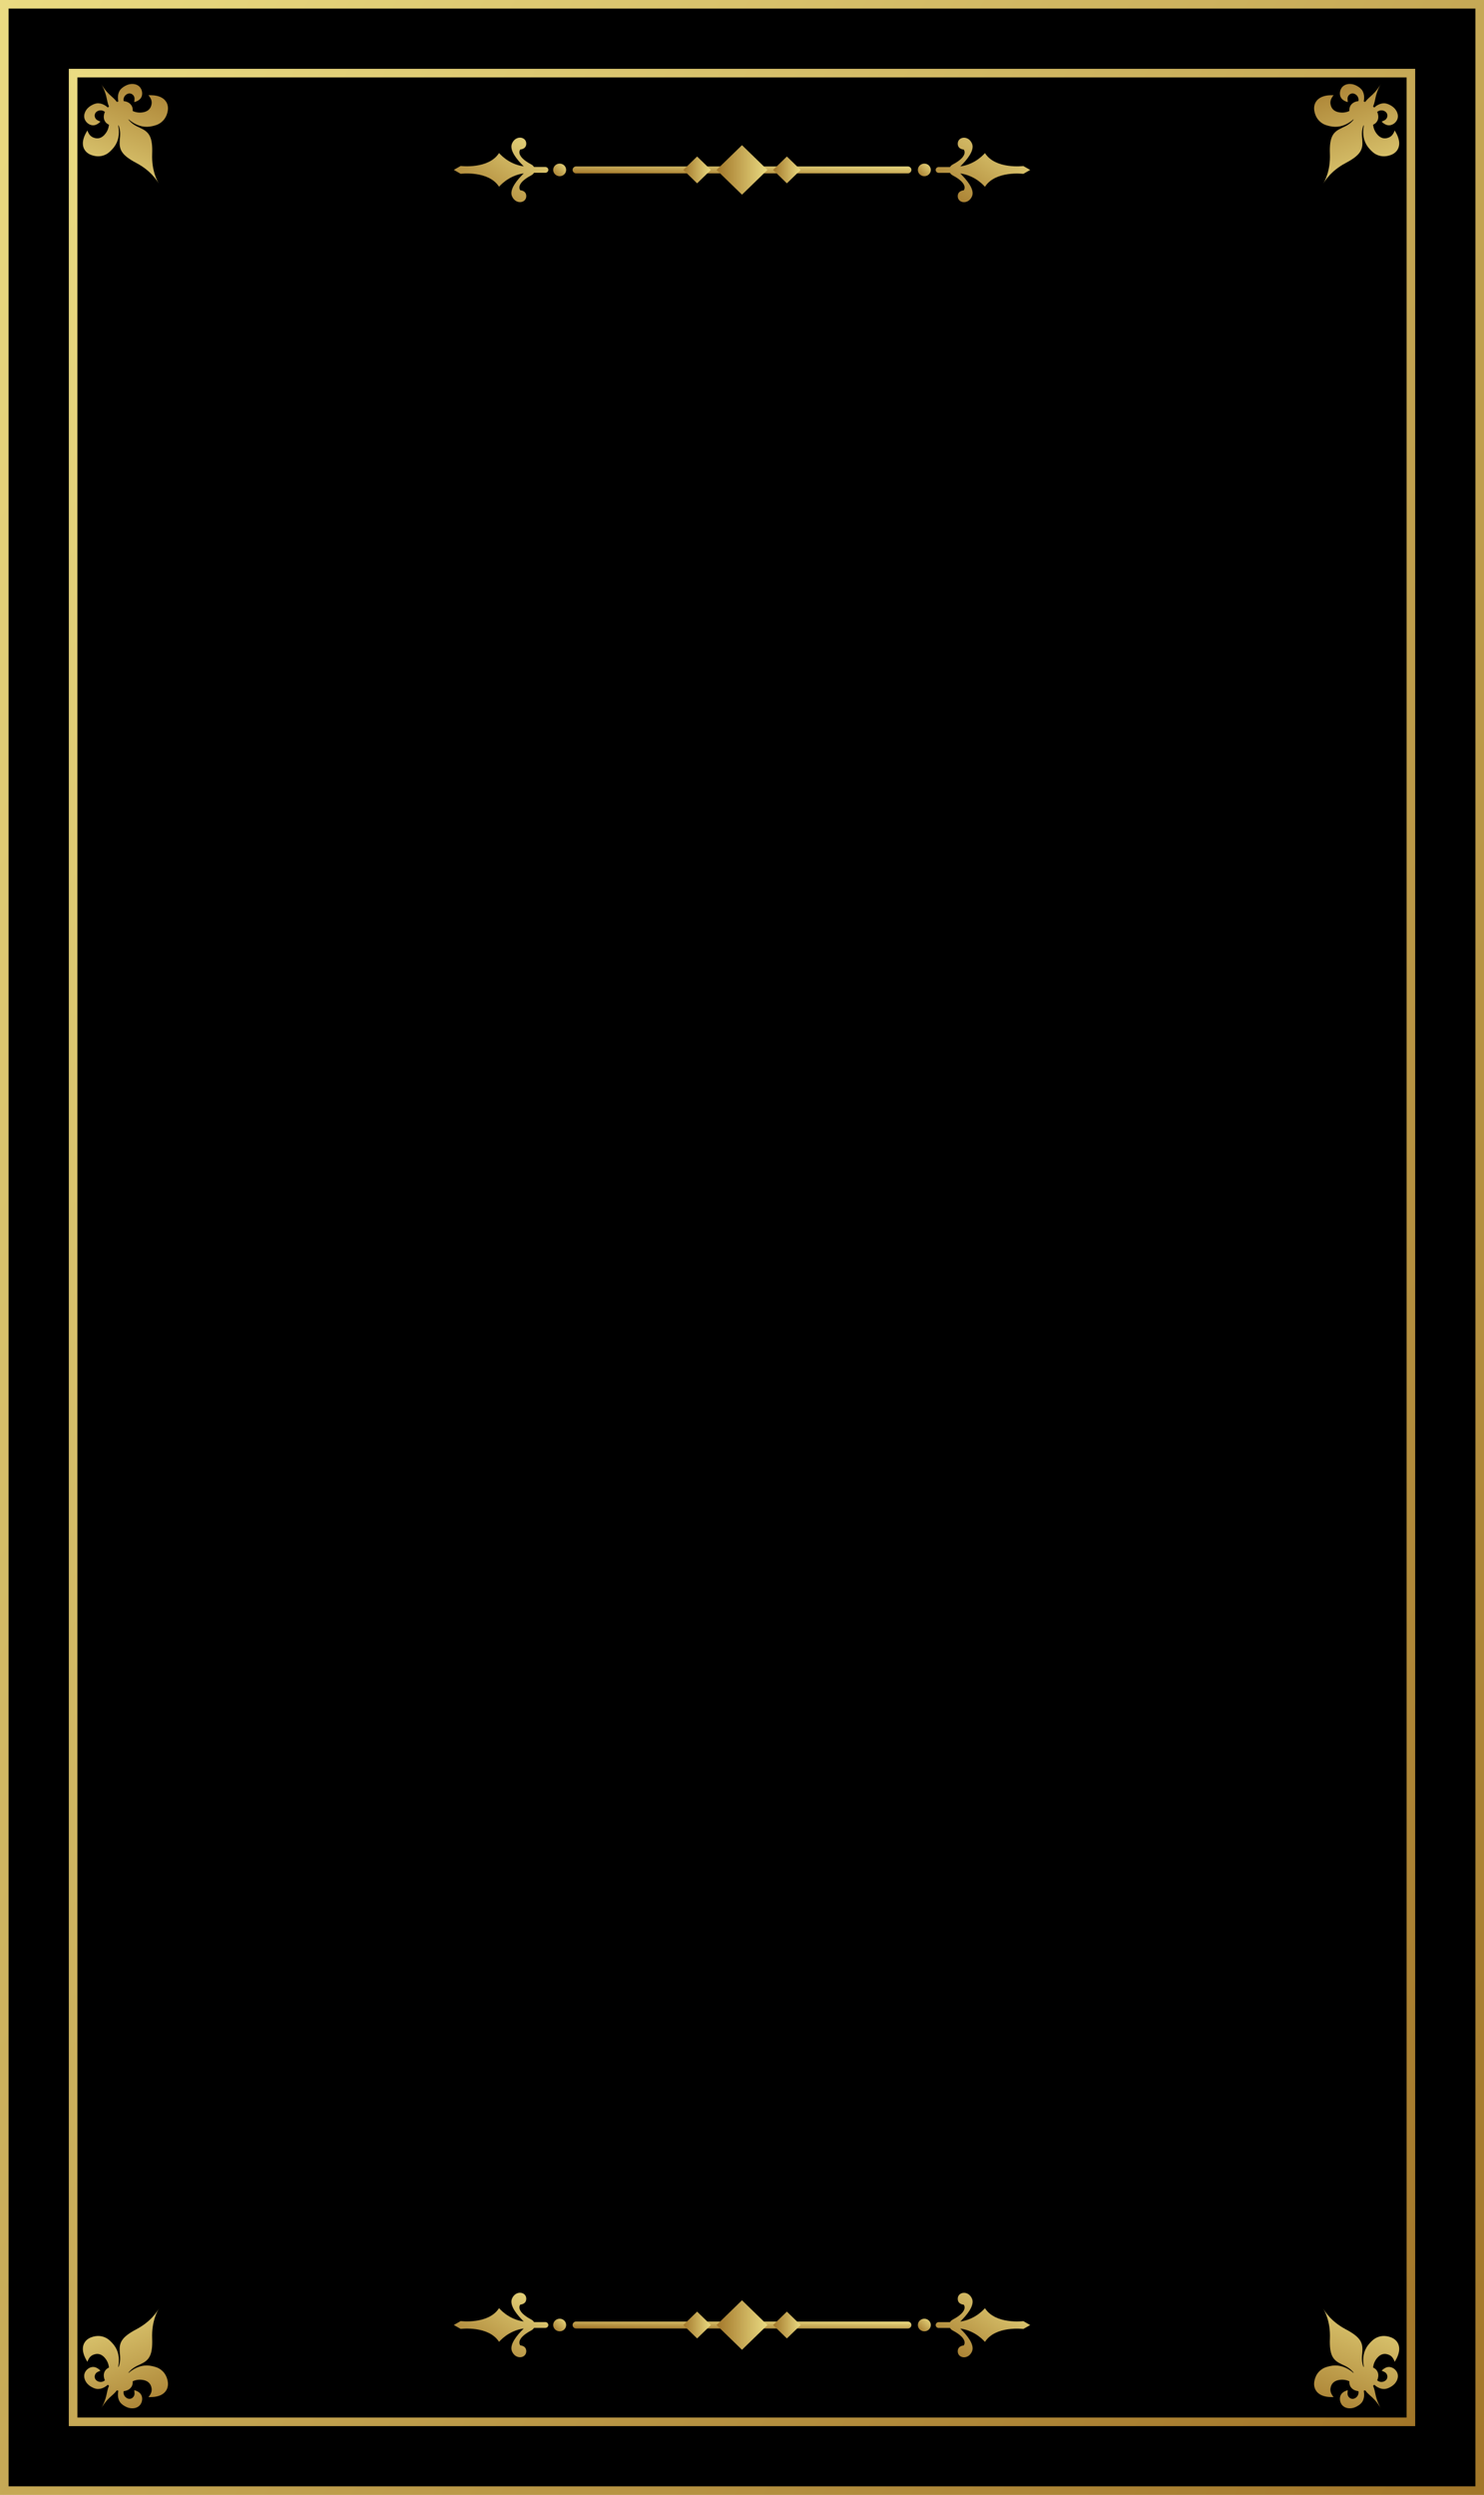 <svg width="345" height="580" viewBox="0 0 345 580" fill="none" xmlns="http://www.w3.org/2000/svg">
<rect x="1" y="1" width="343" height="578" fill="black"/>
<rect x="1" y="1" width="343" height="578" stroke="url(#paint0_linear_1521_13361)" stroke-width="2"/>
<rect x="17" y="17" width="311" height="546" stroke="url(#paint1_linear_1521_13361)" stroke-width="2"/>
<g clip-path="url(#clip0_1521_13361)">
<path d="M119.02 33.384C118.346 34.986 120.353 37.308 121.762 38.677C118.099 38.175 116.024 35.568 116.024 35.568C113.582 39.406 107.096 38.583 107.096 38.583L105.5 39.493L107.096 40.403C107.096 40.403 113.575 39.58 116.024 43.418C116.024 43.418 118.106 40.811 121.762 40.308C120.353 41.677 118.346 44 119.02 45.602C119.874 47.641 122.346 47.248 122.346 45.602C122.346 44.27 120.968 44.24 120.968 44.24C120.968 44.24 119.649 42.806 123.484 40.774C123.769 40.621 124.001 40.418 124.143 40.17L126.78 40.17C127.162 40.17 127.477 39.864 127.477 39.493C127.477 39.121 127.162 38.816 126.78 38.816L124.143 38.816C124.001 38.561 123.769 38.357 123.484 38.211C119.649 36.172 120.968 34.745 120.968 34.745C120.968 34.745 122.346 34.709 122.346 33.384C122.346 31.738 119.874 31.345 119.02 33.384Z" fill="url(#paint2_linear_1521_13361)"/>
<path d="M128.607 39.5C128.607 40.308 129.281 40.963 130.113 40.963C130.944 40.963 131.618 40.308 131.618 39.5C131.618 38.691 130.944 38.036 130.113 38.036C129.281 38.036 128.607 38.691 128.607 39.5Z" fill="url(#paint3_linear_1521_13361)"/>
<path d="M225.98 45.617C226.654 44.015 224.647 41.692 223.239 40.323C226.901 40.825 228.976 43.432 228.976 43.432C231.418 39.595 237.905 40.418 237.905 40.418L239.5 39.508L237.905 38.597C237.905 38.597 231.426 39.42 228.976 35.583C228.976 35.583 226.894 38.19 223.239 38.692C224.647 37.323 226.654 35 225.98 33.398C225.126 31.359 222.654 31.753 222.654 33.398C222.654 34.731 224.033 34.76 224.033 34.76C224.033 34.76 225.351 36.194 221.516 38.226C221.231 38.379 220.999 38.583 220.857 38.83L218.22 38.83C217.838 38.83 217.524 39.136 217.524 39.508C217.524 39.879 217.838 40.185 218.22 40.185L220.857 40.185C220.999 40.44 221.231 40.643 221.516 40.789C225.351 42.828 224.033 44.255 224.033 44.255C224.033 44.255 222.654 44.291 222.654 45.617C222.654 47.262 225.126 47.656 225.98 45.617Z" fill="url(#paint4_linear_1521_13361)"/>
<path d="M213.382 39.501C213.382 40.309 214.056 40.964 214.887 40.964C215.719 40.964 216.393 40.309 216.393 39.501C216.393 38.692 215.719 38.037 214.887 38.037C214.056 38.037 213.382 38.692 213.382 39.501Z" fill="url(#paint5_linear_1521_13361)"/>
<path d="M133.948 38.691L211.052 38.691C211.509 38.691 211.884 39.056 211.884 39.5C211.884 39.944 211.509 40.308 211.052 40.308L133.948 40.308C133.491 40.308 133.117 39.944 133.117 39.5C133.117 39.056 133.491 38.691 133.948 38.691Z" fill="url(#paint6_linear_1521_13361)"/>
<path d="M172.498 45.258L178.419 39.502L172.498 33.746L166.576 39.502L172.498 45.258Z" fill="url(#paint7_linear_1521_13361)"/>
<path d="M182.931 42.622L186.141 39.502L182.931 36.382L179.721 39.502L182.931 42.622Z" fill="url(#paint8_linear_1521_13361)"/>
<path d="M162.063 42.622L165.272 39.502L162.063 36.382L158.853 39.502L162.063 42.622Z" fill="url(#paint9_linear_1521_13361)"/>
</g>
<g clip-path="url(#clip1_1521_13361)">
<path d="M119.02 534.384C118.346 535.986 120.353 538.308 121.762 539.677C118.099 539.175 116.024 536.568 116.024 536.568C113.582 540.405 107.096 539.583 107.096 539.583L105.5 540.493L107.096 541.403C107.096 541.403 113.575 540.58 116.024 544.418C116.024 544.418 118.106 541.811 121.762 541.308C120.353 542.677 118.346 545 119.02 546.602C119.874 548.641 122.346 548.248 122.346 546.602C122.346 545.27 120.968 545.24 120.968 545.24C120.968 545.24 119.649 543.806 123.484 541.774C123.769 541.622 124.001 541.418 124.143 541.17L126.78 541.17C127.162 541.17 127.477 540.864 127.477 540.493C127.477 540.122 127.162 539.816 126.78 539.816L124.143 539.816C124.001 539.561 123.769 539.357 123.484 539.211C119.649 537.172 120.968 535.745 120.968 535.745C120.968 535.745 122.346 535.709 122.346 534.384C122.346 532.738 119.874 532.345 119.02 534.384Z" fill="url(#paint10_linear_1521_13361)"/>
<path d="M128.607 540.5C128.607 541.308 129.281 541.963 130.113 541.963C130.944 541.963 131.618 541.308 131.618 540.5C131.618 539.691 130.944 539.036 130.113 539.036C129.281 539.036 128.607 539.691 128.607 540.5Z" fill="url(#paint11_linear_1521_13361)"/>
<path d="M225.98 546.617C226.654 545.015 224.647 542.692 223.239 541.323C226.901 541.825 228.976 544.432 228.976 544.432C231.418 540.595 237.905 541.418 237.905 541.418L239.5 540.508L237.905 539.597C237.905 539.597 231.426 540.42 228.976 536.583C228.976 536.583 226.894 539.19 223.239 539.692C224.647 538.323 226.654 536 225.98 534.398C225.126 532.359 222.654 532.753 222.654 534.398C222.654 535.731 224.033 535.76 224.033 535.76C224.033 535.76 225.351 537.194 221.516 539.226C221.231 539.379 220.999 539.583 220.857 539.83L218.22 539.83C217.838 539.83 217.524 540.136 217.524 540.508C217.524 540.879 217.838 541.185 218.22 541.185L220.857 541.185C220.999 541.44 221.231 541.643 221.516 541.789C225.351 543.828 224.033 545.255 224.033 545.255C224.033 545.255 222.654 545.291 222.654 546.617C222.654 548.262 225.126 548.656 225.98 546.617Z" fill="url(#paint12_linear_1521_13361)"/>
<path d="M213.382 540.501C213.382 541.309 214.056 541.964 214.887 541.964C215.719 541.964 216.393 541.309 216.393 540.501C216.393 539.692 215.719 539.037 214.887 539.037C214.056 539.037 213.382 539.692 213.382 540.501Z" fill="url(#paint13_linear_1521_13361)"/>
<path d="M133.948 539.691L211.052 539.691C211.509 539.691 211.884 540.055 211.884 540.5C211.884 540.944 211.509 541.308 211.052 541.308L133.948 541.308C133.491 541.308 133.117 540.944 133.117 540.5C133.117 540.055 133.491 539.691 133.948 539.691Z" fill="url(#paint14_linear_1521_13361)"/>
<path d="M172.498 546.258L178.419 540.502L172.498 534.746L166.576 540.502L172.498 546.258Z" fill="url(#paint15_linear_1521_13361)"/>
<path d="M182.931 543.622L186.141 540.502L182.931 537.382L179.721 540.502L182.931 543.622Z" fill="url(#paint16_linear_1521_13361)"/>
<path d="M162.063 543.622L165.272 540.502L162.063 537.382L158.853 540.502L162.063 543.622Z" fill="url(#paint17_linear_1521_13361)"/>
</g>
<g clip-path="url(#clip2_1521_13361)">
<path d="M305.561 25.803C305.789 27.078 306.426 28.116 307.58 28.782C308.044 29.05 308.589 29.193 309.118 29.318C310.883 29.735 312.474 29.322 313.92 28.319C314.17 28.145 314.401 27.96 314.628 27.765C314.651 27.787 314.667 27.805 314.69 27.827C313.829 28.859 313.009 29.253 311.901 29.765C309.914 30.679 309.029 31.784 309.177 35.752C309.334 39.752 307.947 42.155 307.526 42.883C307.947 42.155 309.334 39.752 312.87 37.884C316.381 36.028 316.895 34.71 316.7 32.536C316.586 31.31 316.507 30.405 316.977 29.147C317.007 29.156 317.038 29.165 317.068 29.174C317.013 29.468 316.974 29.764 316.943 30.064C316.796 31.818 317.227 33.398 318.479 34.722C318.851 35.118 319.251 35.512 319.712 35.786C320.865 36.452 322.083 36.485 323.301 36.046C324.785 35.511 325.501 34.24 325.228 32.691C325.121 32.097 324.906 31.535 324.622 31.001C324.619 30.991 324.61 30.977 324.603 30.973C324.494 30.764 324.371 30.564 324.243 30.326C324.173 30.493 324.13 30.614 324.077 30.721C323.817 31.293 323.427 31.754 322.826 31.983C321.878 32.355 321.009 32.145 320.297 31.373C319.649 30.673 319.307 29.874 319.22 28.999C319.617 28.816 319.947 28.551 320.162 28.177C320.527 27.546 320.5 26.765 320.168 26.024C320.232 25.975 320.285 25.928 320.341 25.892C320.919 25.504 321.743 25.593 322.236 26.101C322.736 26.613 322.604 27.516 321.957 27.916C321.725 28.057 321.469 28.149 321.2 28.278C321.305 28.373 321.405 28.474 321.514 28.562C322.085 29.012 322.702 29.274 323.422 29.054C323.712 28.964 324.006 28.807 324.252 28.58C324.843 28.062 325.194 27.224 324.843 26.24C324.563 25.469 324.018 24.913 323.309 24.504C322.805 24.213 322.277 23.994 321.683 24.012C321.035 24.033 320.471 24.274 319.95 24.626C319.939 24.629 319.925 24.638 319.921 24.645C319.759 24.757 319.621 24.875 319.478 24.999C319.398 24.909 319.299 24.835 319.214 24.752C319.402 24.319 319.565 23.777 319.711 23.019C320.07 21.157 320.807 19.881 321.026 19.501C320.807 19.881 320.07 21.157 318.637 22.399C318.053 22.904 317.665 23.316 317.385 23.695C317.27 23.664 317.157 23.615 317.039 23.59C317.075 23.405 317.108 23.226 317.12 23.036C317.175 22.389 317.1 21.77 316.791 21.188C316.509 20.664 316.056 20.317 315.552 20.026C314.843 19.616 314.089 19.422 313.281 19.565C312.253 19.753 311.704 20.476 311.551 21.246C311.477 21.573 311.488 21.906 311.555 22.203C311.724 22.936 312.26 23.34 312.935 23.609C313.066 23.659 313.197 23.692 313.338 23.739C313.315 23.442 313.266 23.173 313.273 22.902C313.296 22.142 314.012 21.576 314.705 21.753C315.392 21.926 315.881 22.595 315.834 23.29C315.83 23.356 315.813 23.432 315.796 23.508C314.987 23.591 314.309 23.956 313.944 24.587C313.732 24.954 313.664 25.379 313.701 25.804C312.906 26.17 312.039 26.279 311.109 26.069C310.084 25.838 309.468 25.19 309.316 24.183C309.214 23.548 309.419 22.979 309.778 22.465C309.85 22.369 309.927 22.268 310.043 22.128C309.756 22.135 309.511 22.131 309.269 22.137C309.269 22.137 309.248 22.142 309.21 22.146C308.62 22.157 308.05 22.258 307.502 22.457C306.024 22.995 305.282 24.251 305.561 25.803Z" fill="url(#paint18_linear_1521_13361)"/>
</g>
<g clip-path="url(#clip3_1521_13361)">
<path d="M305.561 553.579C305.789 552.305 306.426 551.267 307.58 550.601C308.044 550.333 308.589 550.19 309.118 550.065C310.883 549.647 312.474 550.06 313.92 551.064C314.17 551.238 314.401 551.422 314.628 551.617C314.651 551.596 314.667 551.578 314.69 551.556C313.829 550.524 313.009 550.13 311.901 549.618C309.914 548.703 309.029 547.599 309.177 543.631C309.334 539.631 307.947 537.228 307.526 536.5C307.947 537.228 309.334 539.631 312.87 541.499C316.381 543.355 316.895 544.673 316.7 546.847C316.586 548.073 316.507 548.978 316.977 550.236C317.007 550.227 317.038 550.218 317.068 550.209C317.013 549.914 316.974 549.619 316.943 549.319C316.796 547.565 317.227 545.984 318.479 544.661C318.851 544.265 319.251 543.871 319.712 543.597C320.865 542.931 322.083 542.897 323.301 543.337C324.785 543.872 325.501 545.142 325.228 546.692C325.121 547.286 324.906 547.848 324.622 548.382C324.619 548.392 324.61 548.406 324.603 548.41C324.494 548.619 324.371 548.819 324.243 549.056C324.173 548.89 324.13 548.769 324.077 548.662C323.817 548.09 323.427 547.628 322.826 547.4C321.878 547.028 321.009 547.237 320.297 548.009C319.649 548.71 319.307 549.509 319.22 550.384C319.617 550.567 319.947 550.832 320.162 551.206C320.527 551.837 320.5 552.617 320.168 553.359C320.232 553.408 320.285 553.454 320.341 553.491C320.919 553.879 321.743 553.79 322.236 553.282C322.736 552.77 322.604 551.867 321.957 551.467C321.725 551.326 321.469 551.233 321.2 551.105C321.305 551.01 321.405 550.909 321.514 550.821C322.085 550.371 322.702 550.109 323.422 550.329C323.712 550.419 324.006 550.576 324.252 550.803C324.843 551.321 325.194 552.158 324.843 553.143C324.563 553.914 324.018 554.469 323.309 554.879C322.805 555.17 322.277 555.389 321.683 555.371C321.035 555.35 320.471 555.108 319.95 554.756C319.939 554.754 319.925 554.745 319.921 554.738C319.759 554.626 319.621 554.508 319.478 554.384C319.398 554.474 319.299 554.548 319.214 554.631C319.402 555.064 319.565 555.606 319.711 556.363C320.07 558.226 320.807 559.502 321.026 559.882C320.807 559.502 320.07 558.226 318.637 556.983C318.053 556.478 317.665 556.067 317.385 555.687C317.27 555.719 317.157 555.767 317.039 555.793C317.075 555.978 317.108 556.157 317.12 556.347C317.175 556.994 317.1 557.613 316.791 558.195C316.509 558.719 316.056 559.066 315.552 559.357C314.843 559.767 314.089 559.961 313.281 559.818C312.253 559.629 311.704 558.907 311.551 558.137C311.477 557.81 311.488 557.477 311.555 557.18C311.724 556.447 312.26 556.043 312.935 555.774C313.066 555.724 313.197 555.691 313.338 555.644C313.315 555.941 313.266 556.209 313.273 556.481C313.296 557.24 314.012 557.807 314.705 557.63C315.392 557.457 315.881 556.788 315.834 556.093C315.83 556.026 315.813 555.951 315.796 555.875C314.987 555.791 314.309 555.427 313.944 554.796C313.732 554.429 313.664 554.004 313.701 553.579C312.906 553.213 312.039 553.104 311.109 553.314C310.084 553.545 309.468 554.193 309.316 555.2C309.214 555.834 309.419 556.403 309.778 556.918C309.85 557.013 309.927 557.115 310.043 557.255C309.756 557.248 309.511 557.252 309.269 557.246C309.269 557.246 309.248 557.241 309.21 557.237C308.62 557.225 308.05 557.125 307.502 556.926C306.024 556.387 305.282 555.132 305.561 553.579Z" fill="url(#paint19_linear_1521_13361)"/>
</g>
<g clip-path="url(#clip4_1521_13361)">
<path d="M38.992 25.803C38.764 27.078 38.126 28.116 36.973 28.782C36.509 29.05 35.964 29.193 35.435 29.318C33.669 29.735 32.079 29.322 30.633 28.319C30.383 28.145 30.152 27.96 29.924 27.765C29.902 27.787 29.886 27.805 29.863 27.827C30.724 28.859 31.544 29.253 32.652 29.765C34.639 30.679 35.524 31.784 35.376 35.752C35.218 39.752 36.606 42.155 37.026 42.883C36.606 42.155 35.218 39.752 31.683 37.884C28.172 36.028 27.658 34.71 27.852 32.536C27.967 31.31 28.046 30.405 27.576 29.147C27.545 29.156 27.515 29.165 27.485 29.174C27.54 29.468 27.578 29.764 27.61 30.064C27.756 31.818 27.325 33.398 26.074 34.722C25.701 35.118 25.302 35.512 24.841 35.786C23.688 36.452 22.469 36.485 21.252 36.046C19.768 35.511 19.052 34.24 19.324 32.691C19.432 32.097 19.646 31.535 19.931 31.001C19.933 30.991 19.943 30.977 19.95 30.973C20.059 30.764 20.182 30.564 20.31 30.326C20.38 30.493 20.423 30.614 20.476 30.721C20.735 31.293 21.126 31.754 21.726 31.983C22.675 32.355 23.544 32.145 24.256 31.373C24.903 30.673 25.246 29.874 25.333 28.999C24.936 28.816 24.606 28.551 24.39 28.177C24.026 27.546 24.053 26.765 24.385 26.024C24.321 25.975 24.268 25.928 24.211 25.892C23.634 25.504 22.81 25.593 22.317 26.101C21.817 26.613 21.949 27.516 22.596 27.916C22.827 28.057 23.084 28.149 23.352 28.278C23.248 28.373 23.147 28.474 23.039 28.562C22.468 29.012 21.85 29.274 21.131 29.054C20.84 28.964 20.547 28.807 20.3 28.58C19.71 28.062 19.359 27.224 19.71 26.24C19.989 25.469 20.535 24.913 21.244 24.504C21.748 24.213 22.276 23.994 22.87 24.012C23.518 24.033 24.082 24.274 24.603 24.626C24.613 24.629 24.628 24.638 24.631 24.645C24.794 24.757 24.932 24.875 25.074 24.999C25.155 24.909 25.254 24.835 25.338 24.752C25.15 24.319 24.988 23.777 24.842 23.019C24.483 21.157 23.746 19.881 23.526 19.501C23.746 19.881 24.483 21.157 25.916 22.399C26.499 22.904 26.887 23.316 27.168 23.695C27.282 23.664 27.396 23.615 27.514 23.59C27.478 23.405 27.445 23.226 27.433 23.036C27.377 22.389 27.453 21.77 27.762 21.188C28.043 20.664 28.497 20.317 29 20.026C29.71 19.616 30.464 19.422 31.271 19.565C32.299 19.753 32.849 20.476 33.002 21.246C33.076 21.573 33.065 21.906 32.997 22.203C32.828 22.936 32.293 23.34 31.617 23.609C31.487 23.659 31.356 23.692 31.215 23.739C31.238 23.442 31.286 23.173 31.28 22.902C31.257 22.142 30.541 21.576 29.848 21.753C29.161 21.926 28.672 22.595 28.719 23.29C28.723 23.356 28.74 23.432 28.757 23.508C29.565 23.591 30.244 23.956 30.609 24.587C30.821 24.954 30.889 25.379 30.852 25.804C31.646 26.17 32.514 26.279 33.444 26.069C34.469 25.838 35.085 25.19 35.237 24.183C35.339 23.548 35.134 22.979 34.775 22.465C34.702 22.369 34.626 22.268 34.51 22.128C34.797 22.135 35.042 22.131 35.284 22.137C35.284 22.137 35.305 22.142 35.342 22.146C35.932 22.157 36.503 22.258 37.051 22.457C38.529 22.995 39.271 24.251 38.992 25.803Z" fill="url(#paint20_linear_1521_13361)"/>
</g>
<g clip-path="url(#clip5_1521_13361)">
<path d="M38.992 553.579C38.764 552.305 38.126 551.267 36.973 550.601C36.509 550.333 35.964 550.19 35.435 550.065C33.669 549.647 32.079 550.06 30.633 551.064C30.383 551.238 30.152 551.422 29.924 551.617C29.902 551.596 29.886 551.578 29.863 551.556C30.724 550.524 31.544 550.13 32.652 549.618C34.639 548.703 35.524 547.599 35.376 543.631C35.218 539.631 36.606 537.228 37.026 536.5C36.606 537.228 35.218 539.631 31.683 541.499C28.172 543.355 27.658 544.673 27.852 546.847C27.967 548.073 28.046 548.978 27.576 550.236C27.545 550.227 27.515 550.218 27.485 550.209C27.54 549.914 27.578 549.619 27.61 549.319C27.756 547.565 27.325 545.984 26.074 544.661C25.701 544.265 25.302 543.871 24.841 543.597C23.688 542.931 22.469 542.897 21.252 543.337C19.768 543.872 19.052 545.142 19.324 546.692C19.432 547.286 19.646 547.848 19.931 548.382C19.933 548.392 19.943 548.406 19.95 548.41C20.059 548.619 20.182 548.819 20.31 549.056C20.38 548.89 20.423 548.769 20.476 548.662C20.735 548.09 21.126 547.628 21.726 547.4C22.675 547.028 23.544 547.237 24.256 548.009C24.903 548.71 25.246 549.509 25.333 550.384C24.936 550.567 24.606 550.832 24.39 551.206C24.026 551.837 24.053 552.617 24.385 553.359C24.321 553.408 24.268 553.454 24.211 553.491C23.634 553.879 22.81 553.79 22.317 553.282C21.817 552.77 21.949 551.867 22.596 551.467C22.827 551.326 23.084 551.233 23.352 551.105C23.248 551.01 23.147 550.909 23.039 550.821C22.468 550.371 21.85 550.109 21.131 550.329C20.84 550.419 20.547 550.576 20.3 550.803C19.71 551.321 19.359 552.158 19.71 553.143C19.989 553.914 20.535 554.469 21.244 554.879C21.748 555.17 22.276 555.389 22.87 555.371C23.518 555.35 24.082 555.108 24.603 554.756C24.613 554.754 24.628 554.745 24.631 554.738C24.794 554.626 24.932 554.508 25.074 554.384C25.155 554.474 25.254 554.548 25.338 554.631C25.15 555.064 24.988 555.606 24.842 556.363C24.483 558.226 23.746 559.502 23.526 559.882C23.746 559.502 24.483 558.226 25.916 556.983C26.499 556.478 26.887 556.067 27.168 555.687C27.282 555.719 27.396 555.767 27.514 555.793C27.478 555.978 27.445 556.157 27.433 556.347C27.377 556.994 27.453 557.613 27.762 558.195C28.043 558.719 28.497 559.066 29 559.357C29.71 559.767 30.464 559.961 31.271 559.818C32.299 559.629 32.849 558.907 33.002 558.137C33.076 557.81 33.065 557.477 32.997 557.18C32.828 556.447 32.293 556.043 31.617 555.774C31.487 555.724 31.356 555.691 31.215 555.644C31.238 555.941 31.286 556.209 31.28 556.481C31.257 557.24 30.541 557.807 29.848 557.63C29.161 557.457 28.672 556.788 28.719 556.093C28.723 556.026 28.74 555.951 28.757 555.875C29.565 555.791 30.244 555.427 30.609 554.796C30.821 554.429 30.889 554.004 30.852 553.579C31.646 553.213 32.514 553.104 33.444 553.314C34.469 553.545 35.085 554.193 35.237 555.2C35.339 555.834 35.134 556.403 34.775 556.918C34.702 557.013 34.626 557.115 34.51 557.255C34.797 557.248 35.042 557.252 35.284 557.246C35.284 557.246 35.305 557.241 35.342 557.237C35.932 557.225 36.503 557.125 37.051 556.926C38.529 556.387 39.271 555.132 38.992 553.579Z" fill="url(#paint21_linear_1521_13361)"/>
</g>
<defs>
<linearGradient id="paint0_linear_1521_13361" x1="0" y1="0" x2="509.669" y2="303.165" gradientUnits="userSpaceOnUse">
<stop stop-color="#EADB82"/>
<stop offset="1" stop-color="#A27629"/>
</linearGradient>
<linearGradient id="paint1_linear_1521_13361" x1="16" y1="16" x2="488.014" y2="285.599" gradientUnits="userSpaceOnUse">
<stop stop-color="#EADB82"/>
<stop offset="1" stop-color="#A27629"/>
</linearGradient>
<linearGradient id="paint2_linear_1521_13361" x1="127.477" y1="31.998" x2="113.521" y2="52.458" gradientUnits="userSpaceOnUse">
<stop stop-color="#EADB82"/>
<stop offset="1" stop-color="#A27629"/>
</linearGradient>
<linearGradient id="paint3_linear_1521_13361" x1="131.618" y1="38.036" x2="128.692" y2="41.046" gradientUnits="userSpaceOnUse">
<stop stop-color="#EADB82"/>
<stop offset="1" stop-color="#A27629"/>
</linearGradient>
<linearGradient id="paint4_linear_1521_13361" x1="239.5" y1="32.013" x2="225.544" y2="52.473" gradientUnits="userSpaceOnUse">
<stop stop-color="#EADB82"/>
<stop offset="1" stop-color="#A27629"/>
</linearGradient>
<linearGradient id="paint5_linear_1521_13361" x1="216.393" y1="38.037" x2="213.467" y2="41.047" gradientUnits="userSpaceOnUse">
<stop stop-color="#EADB82"/>
<stop offset="1" stop-color="#A27629"/>
</linearGradient>
<linearGradient id="paint6_linear_1521_13361" x1="211.884" y1="38.691" x2="211.817" y2="41.923" gradientUnits="userSpaceOnUse">
<stop stop-color="#EADB82"/>
<stop offset="1" stop-color="#A27629"/>
</linearGradient>
<linearGradient id="paint7_linear_1521_13361" x1="178.419" y1="39.502" x2="166.576" y2="39.502" gradientUnits="userSpaceOnUse">
<stop stop-color="#EADB82"/>
<stop offset="1" stop-color="#A27629"/>
</linearGradient>
<linearGradient id="paint8_linear_1521_13361" x1="186.141" y1="39.502" x2="179.721" y2="39.502" gradientUnits="userSpaceOnUse">
<stop stop-color="#EADB82"/>
<stop offset="1" stop-color="#A27629"/>
</linearGradient>
<linearGradient id="paint9_linear_1521_13361" x1="165.272" y1="39.502" x2="158.853" y2="39.502" gradientUnits="userSpaceOnUse">
<stop stop-color="#EADB82"/>
<stop offset="1" stop-color="#A27629"/>
</linearGradient>
<linearGradient id="paint10_linear_1521_13361" x1="127.477" y1="532.998" x2="113.521" y2="553.458" gradientUnits="userSpaceOnUse">
<stop stop-color="#EADB82"/>
<stop offset="1" stop-color="#A27629"/>
</linearGradient>
<linearGradient id="paint11_linear_1521_13361" x1="131.618" y1="539.036" x2="128.692" y2="542.046" gradientUnits="userSpaceOnUse">
<stop stop-color="#EADB82"/>
<stop offset="1" stop-color="#A27629"/>
</linearGradient>
<linearGradient id="paint12_linear_1521_13361" x1="239.5" y1="533.013" x2="225.544" y2="553.473" gradientUnits="userSpaceOnUse">
<stop stop-color="#EADB82"/>
<stop offset="1" stop-color="#A27629"/>
</linearGradient>
<linearGradient id="paint13_linear_1521_13361" x1="216.393" y1="539.037" x2="213.467" y2="542.047" gradientUnits="userSpaceOnUse">
<stop stop-color="#EADB82"/>
<stop offset="1" stop-color="#A27629"/>
</linearGradient>
<linearGradient id="paint14_linear_1521_13361" x1="211.884" y1="539.691" x2="211.817" y2="542.923" gradientUnits="userSpaceOnUse">
<stop stop-color="#EADB82"/>
<stop offset="1" stop-color="#A27629"/>
</linearGradient>
<linearGradient id="paint15_linear_1521_13361" x1="178.419" y1="540.502" x2="166.576" y2="540.502" gradientUnits="userSpaceOnUse">
<stop stop-color="#EADB82"/>
<stop offset="1" stop-color="#A27629"/>
</linearGradient>
<linearGradient id="paint16_linear_1521_13361" x1="186.141" y1="540.502" x2="179.721" y2="540.502" gradientUnits="userSpaceOnUse">
<stop stop-color="#EADB82"/>
<stop offset="1" stop-color="#A27629"/>
</linearGradient>
<linearGradient id="paint17_linear_1521_13361" x1="165.272" y1="540.502" x2="158.853" y2="540.502" gradientUnits="userSpaceOnUse">
<stop stop-color="#EADB82"/>
<stop offset="1" stop-color="#A27629"/>
</linearGradient>
<linearGradient id="paint18_linear_1521_13361" x1="317.052" y1="48.383" x2="304.924" y2="16.503" gradientUnits="userSpaceOnUse">
<stop stop-color="#EADB82"/>
<stop offset="1" stop-color="#A27629"/>
</linearGradient>
<linearGradient id="paint19_linear_1521_13361" x1="317.052" y1="531" x2="304.924" y2="562.88" gradientUnits="userSpaceOnUse">
<stop stop-color="#EADB82"/>
<stop offset="1" stop-color="#A27629"/>
</linearGradient>
<linearGradient id="paint20_linear_1521_13361" x1="27.501" y1="48.383" x2="39.629" y2="16.503" gradientUnits="userSpaceOnUse">
<stop stop-color="#EADB82"/>
<stop offset="1" stop-color="#A27629"/>
</linearGradient>
<linearGradient id="paint21_linear_1521_13361" x1="27.501" y1="531" x2="39.629" y2="562.88" gradientUnits="userSpaceOnUse">
<stop stop-color="#EADB82"/>
<stop offset="1" stop-color="#A27629"/>
</linearGradient>
<clipPath id="clip0_1521_13361">
<rect width="15" height="134" fill="white" transform="translate(239.5 32) rotate(90)"/>
</clipPath>
<clipPath id="clip1_1521_13361">
<rect width="15" height="134" fill="white" transform="translate(239.5 533) rotate(90)"/>
</clipPath>
<clipPath id="clip2_1521_13361">
<rect width="22" height="27" fill="white" transform="translate(317.053 48.383) rotate(-150)"/>
</clipPath>
<clipPath id="clip3_1521_13361">
<rect width="22" height="27" fill="white" transform="matrix(-0.866 0.5 0.5 0.866 317.053 531)"/>
</clipPath>
<clipPath id="clip4_1521_13361">
<rect width="22" height="27" fill="white" transform="matrix(0.866 -0.5 -0.5 -0.866 27.5 48.383)"/>
</clipPath>
<clipPath id="clip5_1521_13361">
<rect width="22" height="27" fill="white" transform="translate(27.5 531) rotate(30)"/>
</clipPath>
</defs>
</svg>
